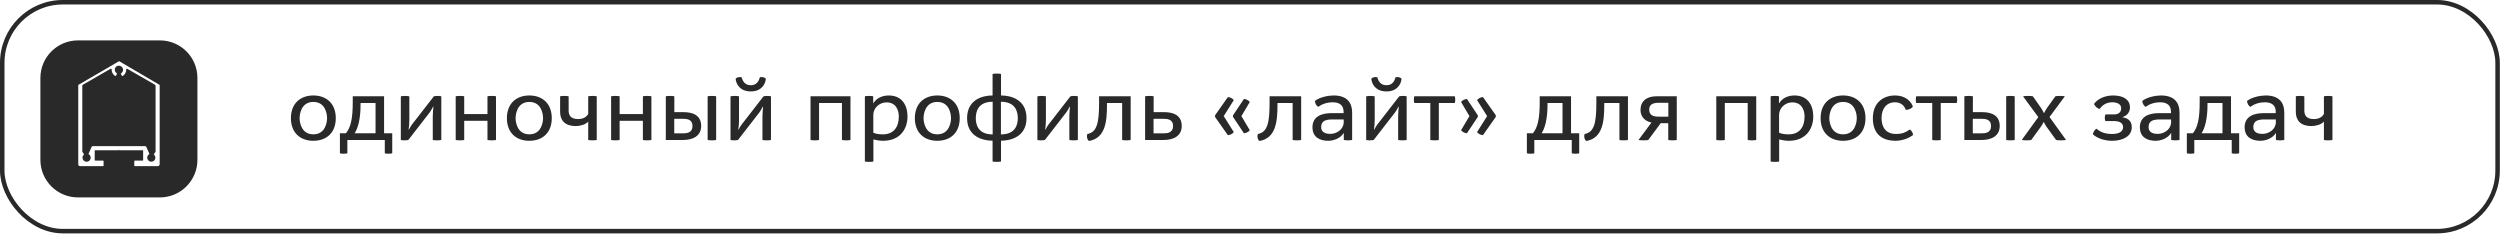 <?xml version="1.0" encoding="UTF-8"?> <svg xmlns="http://www.w3.org/2000/svg" width="469" height="44" viewBox="0 0 469 44" fill="none"><path d="M58.783 26.413C56.358 26.413 54.573 24.931 54.573 22.17C54.573 19.408 56.358 17.91 58.783 17.91C61.225 17.91 62.993 19.408 62.993 22.17C62.993 24.931 61.225 26.413 58.783 26.413ZM58.783 25.201C61.073 25.201 61.359 22.877 61.359 22.17C61.359 21.446 61.09 19.122 58.783 19.122C56.493 19.122 56.207 21.446 56.207 22.17C56.207 22.877 56.493 25.201 58.783 25.201ZM63.768 28.72V24.999H64.896C65.772 23.955 66.176 22.338 66.176 19.189V18.061H72.053V24.999H73.585V28.72C73.585 28.804 73.231 28.838 72.895 28.838C72.541 28.838 72.187 28.804 72.187 28.72V26.262H65.165V28.72C65.165 28.804 64.812 28.838 64.458 28.838C64.121 28.838 63.768 28.804 63.768 28.72ZM66.529 24.999H70.453V19.324H67.641V19.711C67.641 22.187 67.186 24.022 66.529 24.999ZM75.194 26.228V18.112C75.194 18.044 75.598 17.994 76.002 17.994C76.406 17.994 76.793 18.044 76.793 18.112V22.49C76.793 23.264 76.743 23.551 76.659 24.325H76.709C76.827 24.106 77.029 23.685 77.349 23.281L81.357 18.112C81.407 18.027 81.778 17.994 82.097 17.994C82.434 17.994 82.788 18.027 82.788 18.112V26.228C82.788 26.295 82.367 26.329 81.963 26.329C81.559 26.329 81.188 26.295 81.188 26.228V21.833C81.188 21.126 81.256 20.722 81.306 19.998H81.256C81.087 20.284 80.868 20.755 80.582 21.126L76.625 26.228C76.558 26.295 76.204 26.329 75.884 26.329C75.547 26.329 75.194 26.295 75.194 26.228ZM85.488 26.228V18.095C85.488 18.027 85.892 17.994 86.279 17.994C86.683 17.994 87.087 18.027 87.087 18.095V21.395H91.449V18.095C91.449 18.027 91.853 17.994 92.24 17.994C92.644 17.994 93.049 18.027 93.049 18.095V26.228C93.049 26.295 92.644 26.329 92.24 26.329C91.836 26.329 91.449 26.295 91.449 26.228V22.658H87.087V26.228C87.087 26.295 86.683 26.329 86.279 26.329C85.875 26.329 85.488 26.295 85.488 26.228ZM99.302 26.413C96.877 26.413 95.092 24.931 95.092 22.17C95.092 19.408 96.877 17.91 99.302 17.91C101.744 17.91 103.512 19.408 103.512 22.17C103.512 24.931 101.744 26.413 99.302 26.413ZM99.302 25.201C101.592 25.201 101.878 22.877 101.878 22.17C101.878 21.446 101.609 19.122 99.302 19.122C97.012 19.122 96.726 21.446 96.726 22.17C96.726 22.877 97.012 25.201 99.302 25.201ZM105.078 20.991V18.095C105.078 18.027 105.466 17.994 105.87 17.994C106.257 17.994 106.678 18.027 106.678 18.095V20.738C106.678 21.513 106.964 22.338 108.463 22.338C109.069 22.338 109.894 22.17 110.349 21.378V18.095C110.349 18.027 110.753 17.994 111.141 17.994C111.545 17.994 111.949 18.027 111.949 18.095V26.228C111.949 26.295 111.545 26.329 111.141 26.329C110.736 26.329 110.349 26.295 110.349 26.228V22.81C109.878 23.365 108.817 23.652 108.008 23.652C106.005 23.652 105.078 22.591 105.078 20.991ZM114.644 26.228V18.095C114.644 18.027 115.048 17.994 115.435 17.994C115.839 17.994 116.243 18.027 116.243 18.095V21.395H120.605V18.095C120.605 18.027 121.009 17.994 121.396 17.994C121.8 17.994 122.204 18.027 122.204 18.095V26.228C122.204 26.295 121.8 26.329 121.396 26.329C120.992 26.329 120.605 26.295 120.605 26.228V22.658H116.243V26.228C116.243 26.295 115.839 26.329 115.435 26.329C115.031 26.329 114.644 26.295 114.644 26.228ZM132.752 26.228V18.095C132.752 18.027 133.156 17.994 133.543 17.994C133.948 17.994 134.352 18.027 134.352 18.095V26.228C134.352 26.295 133.948 26.329 133.543 26.329C133.139 26.329 132.752 26.295 132.752 26.228ZM124.905 26.262V18.095C124.905 18.027 125.309 17.994 125.696 17.994C126.101 17.994 126.505 18.027 126.505 18.095V21.042H128.29C129.822 21.042 131.54 21.53 131.54 23.635C131.54 25.47 130.041 26.262 128.155 26.262H124.905ZM126.488 25.016H127.987C128.778 25.016 129.906 24.982 129.906 23.635C129.906 22.321 128.778 22.288 128.037 22.288H126.488V25.016ZM138.001 14.777C138.119 14.575 138.489 14.457 138.826 14.457C138.927 14.457 139.045 14.474 139.129 14.491C139.348 15.333 139.836 15.99 140.847 15.99C141.857 15.99 142.329 15.333 142.547 14.491C142.632 14.474 142.749 14.457 142.851 14.457C143.187 14.457 143.558 14.575 143.676 14.777C143.575 15.872 142.8 17.152 140.847 17.152C138.893 17.152 138.102 15.872 138.001 14.777ZM137.041 26.228V18.112C137.041 18.044 137.445 17.994 137.849 17.994C138.253 17.994 138.641 18.044 138.641 18.112V22.49C138.641 23.264 138.59 23.551 138.506 24.325H138.557C138.674 24.106 138.877 23.685 139.196 23.281L143.204 18.112C143.255 18.027 143.625 17.994 143.945 17.994C144.282 17.994 144.635 18.027 144.635 18.112V26.228C144.635 26.295 144.214 26.329 143.81 26.329C143.406 26.329 143.036 26.295 143.036 26.228V21.833C143.036 21.126 143.103 20.722 143.154 19.998H143.103C142.935 20.284 142.716 20.755 142.43 21.126L138.472 26.228C138.405 26.295 138.051 26.329 137.731 26.329C137.395 26.329 137.041 26.295 137.041 26.228ZM152.055 26.228V18.061H159.548V26.228C159.548 26.295 159.144 26.329 158.74 26.329C158.336 26.329 157.948 26.295 157.948 26.228V19.324H153.655V26.228C153.655 26.295 153.25 26.329 152.846 26.329C152.442 26.329 152.055 26.295 152.055 26.228ZM162.25 30.269V18.095C162.25 18.027 162.655 17.994 163.042 17.994C163.429 17.994 163.816 18.027 163.816 18.095V19.391H163.833C164.406 18.415 165.5 17.91 166.73 17.91C169.188 17.91 170.249 19.711 170.249 21.85C170.249 24.056 168.986 26.413 165.652 26.413C165.096 26.413 164.456 26.312 163.85 26.161V30.269C163.85 30.337 163.446 30.37 163.059 30.37C162.655 30.37 162.25 30.337 162.25 30.269ZM163.833 21.564V24.898C164.406 25.134 164.911 25.201 165.652 25.201C167.639 25.201 168.616 23.854 168.616 21.867C168.616 20.688 168.11 19.206 166.309 19.206C164.995 19.206 163.833 20.233 163.833 21.564ZM175.835 26.413C173.41 26.413 171.625 24.931 171.625 22.17C171.625 19.408 173.41 17.91 175.835 17.91C178.276 17.91 180.044 19.408 180.044 22.17C180.044 24.931 178.276 26.413 175.835 26.413ZM175.835 25.201C178.125 25.201 178.411 22.877 178.411 22.17C178.411 21.446 178.141 19.122 175.835 19.122C173.544 19.122 173.258 21.446 173.258 22.17C173.258 22.877 173.544 25.201 175.835 25.201ZM186.208 30.269V26.396C184.322 26.396 181.426 25.605 181.426 22.17C181.426 18.684 184.322 17.91 186.208 17.91V13.902C186.208 13.835 186.595 13.801 186.983 13.801C187.387 13.801 187.791 13.835 187.791 13.902V17.91C189.677 17.91 192.573 18.684 192.573 22.17C192.573 25.605 189.677 26.396 187.791 26.396V30.269C187.791 30.337 187.387 30.37 186.999 30.37C186.595 30.37 186.208 30.337 186.208 30.269ZM186.225 25.218V19.088C183.446 19.088 183.059 20.991 183.059 22.17C183.059 23.332 183.446 25.218 186.225 25.218ZM187.774 19.088V25.218C190.536 25.218 190.94 23.332 190.94 22.17C190.94 20.991 190.536 19.088 187.774 19.088ZM194.613 26.228V18.112C194.613 18.044 195.017 17.994 195.421 17.994C195.825 17.994 196.213 18.044 196.213 18.112V22.49C196.213 23.264 196.162 23.551 196.078 24.325H196.129C196.246 24.106 196.448 23.685 196.768 23.281L200.776 18.112C200.827 18.027 201.197 17.994 201.517 17.994C201.854 17.994 202.207 18.027 202.207 18.112V26.228C202.207 26.295 201.786 26.329 201.382 26.329C200.978 26.329 200.608 26.295 200.608 26.228V21.833C200.608 21.126 200.675 20.722 200.726 19.998H200.675C200.507 20.284 200.288 20.755 200.002 21.126L196.044 26.228C195.977 26.295 195.623 26.329 195.303 26.329C194.967 26.329 194.613 26.295 194.613 26.228ZM210.515 26.228V19.324H207.669V19.711C207.669 22.726 207.399 25.908 204.301 26.447C204.048 26.312 203.914 25.908 203.914 25.555C203.914 25.403 203.931 25.251 203.998 25.134C205.8 24.797 206.187 23.045 206.187 19.257V18.061H212.114V26.228C212.114 26.295 211.71 26.329 211.306 26.329C210.902 26.329 210.515 26.295 210.515 26.228ZM214.823 26.262V18.095C214.823 18.027 215.227 17.994 215.615 17.994C216.019 17.994 216.423 18.027 216.423 18.095V21.042H218.444C219.976 21.042 221.694 21.53 221.694 23.635C221.694 25.47 220.195 26.262 218.309 26.262H214.823ZM216.406 25.016H218.141C218.932 25.016 220.06 24.982 220.06 23.635C220.06 22.321 218.932 22.288 218.191 22.288H216.406V25.016ZM230.346 25.352L228.006 22.035C227.955 21.951 227.922 21.867 227.922 21.782C227.922 21.698 227.955 21.631 228.006 21.547L230.346 18.213C230.7 18.213 231.239 18.448 231.458 18.785L229.572 21.782L231.458 24.78C231.239 25.117 230.7 25.352 230.346 25.352ZM233.361 24.999L231.374 22.018C231.323 21.934 231.289 21.867 231.289 21.782C231.289 21.698 231.323 21.631 231.374 21.547L233.361 18.566C233.681 18.566 234.253 18.802 234.455 19.139L232.889 21.782L234.455 24.426C234.253 24.763 233.681 24.999 233.361 24.999ZM242.499 26.228V19.324H239.653V19.711C239.653 22.726 239.384 25.908 236.285 26.447C236.033 26.312 235.898 25.908 235.898 25.555C235.898 25.403 235.915 25.251 235.982 25.134C237.784 24.797 238.171 23.045 238.171 19.257V18.061H244.099V26.228C244.099 26.295 243.695 26.329 243.291 26.329C242.886 26.329 242.499 26.295 242.499 26.228ZM252.095 26.228V24.948H252.078C251.523 25.891 250.26 26.413 249.182 26.413C247.582 26.413 246.218 25.723 246.218 23.871C246.218 21.85 247.936 21.227 249.755 21.227H252.061V21.008C252.061 19.762 251.337 19.189 249.99 19.189C249.03 19.189 248.138 19.459 247.414 19.964L247.296 20.048C246.993 19.88 246.69 19.408 246.673 18.937L246.74 18.886C247.633 18.213 249.199 17.91 250.176 17.91C252.87 17.91 253.661 19.442 253.661 21.109V26.228C253.661 26.279 253.274 26.329 252.887 26.329C252.482 26.329 252.095 26.279 252.095 26.228ZM252.078 22.928V22.406H250.091C248.879 22.406 247.852 22.557 247.852 23.837C247.852 24.662 248.424 25.117 249.586 25.117C250.765 25.117 252.078 24.258 252.078 22.928ZM257.256 14.777C257.374 14.575 257.744 14.457 258.081 14.457C258.182 14.457 258.3 14.474 258.384 14.491C258.603 15.333 259.091 15.99 260.102 15.99C261.112 15.99 261.584 15.333 261.803 14.491C261.887 14.474 262.005 14.457 262.106 14.457C262.442 14.457 262.813 14.575 262.931 14.777C262.83 15.872 262.055 17.152 260.102 17.152C258.148 17.152 257.357 15.872 257.256 14.777ZM256.296 26.228V18.112C256.296 18.044 256.7 17.994 257.104 17.994C257.509 17.994 257.896 18.044 257.896 18.112V22.49C257.896 23.264 257.845 23.551 257.761 24.325H257.812C257.93 24.106 258.132 23.685 258.452 23.281L262.459 18.112C262.51 18.027 262.88 17.994 263.2 17.994C263.537 17.994 263.891 18.027 263.891 18.112V26.228C263.891 26.295 263.47 26.329 263.065 26.329C262.661 26.329 262.291 26.295 262.291 26.228V21.833C262.291 21.126 262.358 20.722 262.409 19.998H262.358C262.19 20.284 261.971 20.755 261.685 21.126L257.727 26.228C257.66 26.295 257.306 26.329 256.987 26.329C256.65 26.329 256.296 26.295 256.296 26.228ZM268.325 26.228V19.324H265.361C265.277 19.324 265.243 19.004 265.243 18.684C265.243 18.381 265.277 18.061 265.361 18.061H272.888C272.956 18.061 273.006 18.381 273.006 18.684C273.006 19.004 272.956 19.324 272.888 19.324H269.924V26.228C269.924 26.295 269.504 26.329 269.116 26.329C268.695 26.329 268.325 26.295 268.325 26.228ZM277.097 24.78L278.983 21.782L277.097 18.785C277.316 18.448 277.855 18.213 278.208 18.213L280.549 21.53C280.599 21.614 280.633 21.698 280.633 21.782C280.633 21.867 280.599 21.934 280.549 22.018L278.208 25.352C277.855 25.352 277.316 25.117 277.097 24.78ZM274.1 24.426L275.666 21.782L274.1 19.139C274.302 18.802 274.874 18.566 275.194 18.566L277.181 21.547C277.232 21.631 277.265 21.698 277.265 21.782C277.265 21.867 277.232 21.934 277.181 22.018L275.194 24.999C274.874 24.999 274.302 24.763 274.1 24.426ZM286.442 28.72V24.999H287.57C288.446 23.955 288.85 22.338 288.85 19.189V18.061H294.727V24.999H296.259V28.72C296.259 28.804 295.906 28.838 295.569 28.838C295.215 28.838 294.862 28.804 294.862 28.72V26.262H287.84V28.72C287.84 28.804 287.486 28.838 287.132 28.838C286.796 28.838 286.442 28.804 286.442 28.72ZM289.204 24.999H293.127V19.324H290.315V19.711C290.315 22.187 289.86 24.022 289.204 24.999ZM303.804 26.228V19.324H300.958V19.711C300.958 22.726 300.689 25.908 297.59 26.447C297.338 26.312 297.203 25.908 297.203 25.555C297.203 25.403 297.22 25.251 297.287 25.134C299.089 24.797 299.476 23.045 299.476 19.257V18.061H305.404V26.228C305.404 26.295 305 26.329 304.595 26.329C304.191 26.329 303.804 26.295 303.804 26.228ZM307.405 26.228L309.813 22.995C308.247 22.658 307.759 21.564 307.759 20.621C307.759 18.987 308.887 18.061 310.773 18.061H314.562V26.228C314.562 26.295 314.158 26.329 313.754 26.329C313.35 26.329 312.962 26.295 312.962 26.228V23.113H311.548L309.241 26.228C309.19 26.295 308.752 26.329 308.348 26.329C307.86 26.329 307.405 26.295 307.405 26.228ZM311.177 21.884H312.979V19.29H311.11C310.032 19.29 309.392 19.627 309.392 20.57C309.392 21.665 310.217 21.884 311.177 21.884ZM321.975 26.228V18.061H329.469V26.228C329.469 26.295 329.064 26.329 328.66 26.329C328.256 26.329 327.869 26.295 327.869 26.228V19.324H323.575V26.228C323.575 26.295 323.171 26.329 322.767 26.329C322.363 26.329 321.975 26.295 321.975 26.228ZM332.171 30.269V18.095C332.171 18.027 332.575 17.994 332.962 17.994C333.35 17.994 333.737 18.027 333.737 18.095V19.391H333.754C334.326 18.415 335.421 17.91 336.65 17.91C339.108 17.91 340.169 19.711 340.169 21.85C340.169 24.056 338.906 26.413 335.572 26.413C335.017 26.413 334.377 26.312 333.77 26.161V30.269C333.77 30.337 333.366 30.37 332.979 30.37C332.575 30.37 332.171 30.337 332.171 30.269ZM333.754 21.564V24.898C334.326 25.134 334.831 25.201 335.572 25.201C337.559 25.201 338.536 23.854 338.536 21.867C338.536 20.688 338.031 19.206 336.229 19.206C334.916 19.206 333.754 20.233 333.754 21.564ZM345.755 26.413C343.33 26.413 341.545 24.931 341.545 22.17C341.545 19.408 343.33 17.91 345.755 17.91C348.197 17.91 349.965 19.408 349.965 22.17C349.965 24.931 348.197 26.413 345.755 26.413ZM345.755 25.201C348.045 25.201 348.331 22.877 348.331 22.17C348.331 21.446 348.062 19.122 345.755 19.122C343.465 19.122 343.179 21.446 343.179 22.17C343.179 22.877 343.465 25.201 345.755 25.201ZM358.89 25.319L358.755 25.42C358.014 25.976 356.735 26.413 355.606 26.413C353.316 26.413 351.346 25.336 351.346 22.187C351.346 19.307 353.232 17.91 355.522 17.91C357.307 17.91 358.351 18.836 358.789 19.812L358.856 19.964C358.654 20.385 358.031 20.604 357.543 20.621L357.492 20.503C357.206 19.812 356.6 19.189 355.522 19.189C353.872 19.189 352.979 20.402 352.979 22.153C352.979 23.82 353.737 25.134 355.724 25.134C356.768 25.134 357.374 24.898 358.132 24.393L358.284 24.291C358.57 24.443 358.89 24.948 358.89 25.319ZM362.486 26.228V19.324H359.522C359.438 19.324 359.404 19.004 359.404 18.684C359.404 18.381 359.438 18.061 359.522 18.061H367.049C367.116 18.061 367.167 18.381 367.167 18.684C367.167 19.004 367.116 19.324 367.049 19.324H364.085V26.228C364.085 26.295 363.664 26.329 363.277 26.329C362.856 26.329 362.486 26.295 362.486 26.228ZM376.36 26.228V18.095C376.36 18.027 376.764 17.994 377.151 17.994C377.556 17.994 377.96 18.027 377.96 18.095V26.228C377.96 26.295 377.556 26.329 377.151 26.329C376.747 26.329 376.36 26.295 376.36 26.228ZM368.513 26.262V18.095C368.513 18.027 368.917 17.994 369.304 17.994C369.709 17.994 370.113 18.027 370.113 18.095V21.042H371.898C373.43 21.042 375.148 21.53 375.148 23.635C375.148 25.47 373.649 26.262 371.763 26.262H368.513ZM370.096 25.016H371.595C372.386 25.016 373.514 24.982 373.514 23.635C373.514 22.321 372.386 22.288 371.645 22.288H370.096V25.016ZM379.302 26.228L382.383 21.968L379.538 18.095C379.538 18.027 380.026 17.994 380.497 17.994C380.935 17.994 381.339 18.027 381.39 18.095L382.922 20.284C383.057 20.486 383.31 20.957 383.427 21.193H383.478C383.596 20.957 383.848 20.503 384 20.284L385.566 18.095C385.617 18.027 386.004 17.994 386.425 17.994C386.863 17.994 387.351 18.027 387.351 18.095L384.488 21.951L387.57 26.228C387.57 26.295 387.048 26.329 386.576 26.329C386.139 26.329 385.751 26.295 385.701 26.228L383.882 23.719C383.747 23.517 383.512 23.079 383.427 22.911H383.377C383.276 23.113 383.023 23.567 382.905 23.719L381.087 26.228C381.036 26.295 380.649 26.329 380.194 26.329C379.773 26.329 379.302 26.295 379.302 26.228ZM392.748 25.302L392.63 25.201C392.647 24.78 393.034 24.275 393.286 24.14L393.388 24.224C393.994 24.729 394.853 25.134 396.2 25.134C397.143 25.134 398.288 24.915 398.288 23.837C398.288 23.18 397.783 22.709 396.587 22.709H395.038C394.92 22.709 394.853 22.406 394.853 22.119C394.853 21.799 394.92 21.463 395.038 21.463H396.587C397.446 21.463 397.934 21.058 397.934 20.301C397.934 19.543 397.193 19.189 396.233 19.189C395.038 19.189 394.314 19.88 393.994 20.301L393.893 20.435C393.438 20.368 392.983 19.88 392.832 19.509L392.933 19.375C393.438 18.701 394.667 17.91 396.419 17.91C398.456 17.91 399.584 18.768 399.584 20.149C399.584 20.856 399.214 21.648 398.203 21.951V22.001C399.567 22.22 399.921 23.045 399.921 23.871C399.921 25.521 398.321 26.413 396.233 26.413C394.634 26.413 393.371 25.841 392.748 25.302ZM407.314 26.228V24.948H407.297C406.742 25.891 405.479 26.413 404.401 26.413C402.801 26.413 401.437 25.723 401.437 23.871C401.437 21.85 403.155 21.227 404.974 21.227H407.281V21.008C407.281 19.762 406.556 19.189 405.209 19.189C404.25 19.189 403.357 19.459 402.633 19.964L402.515 20.048C402.212 19.88 401.909 19.408 401.892 18.937L401.959 18.886C402.852 18.213 404.418 17.91 405.395 17.91C408.089 17.91 408.88 19.442 408.88 21.109V26.228C408.88 26.279 408.493 26.329 408.106 26.329C407.702 26.329 407.314 26.279 407.314 26.228ZM407.297 22.928V22.406H405.31C404.098 22.406 403.071 22.557 403.071 23.837C403.071 24.662 403.643 25.117 404.805 25.117C405.984 25.117 407.297 24.258 407.297 22.928ZM410.252 28.72V24.999H411.38C412.256 23.955 412.66 22.338 412.66 19.189V18.061H418.537V24.999H420.069V28.72C420.069 28.804 419.716 28.838 419.379 28.838C419.025 28.838 418.672 28.804 418.672 28.72V26.262H411.65V28.72C411.65 28.804 411.296 28.838 410.943 28.838C410.606 28.838 410.252 28.804 410.252 28.72ZM413.014 24.999H416.937V19.324H414.125V19.711C414.125 22.187 413.671 24.022 413.014 24.999ZM426.965 26.228V24.948H426.949C426.393 25.891 425.13 26.413 424.052 26.413C422.452 26.413 421.089 25.723 421.089 23.871C421.089 21.85 422.806 21.227 424.625 21.227H426.932V21.008C426.932 19.762 426.208 19.189 424.86 19.189C423.901 19.189 423.008 19.459 422.284 19.964L422.166 20.048C421.863 19.88 421.56 19.408 421.543 18.937L421.611 18.886C422.503 18.213 424.069 17.91 425.046 17.91C427.74 17.91 428.531 19.442 428.531 21.109V26.228C428.531 26.279 428.144 26.329 427.757 26.329C427.353 26.329 426.965 26.279 426.965 26.228ZM426.949 22.928V22.406H424.962C423.749 22.406 422.722 22.557 422.722 23.837C422.722 24.662 423.294 25.117 424.456 25.117C425.635 25.117 426.949 24.258 426.949 22.928ZM430.695 20.991V18.095C430.695 18.027 431.082 17.994 431.486 17.994C431.874 17.994 432.295 18.027 432.295 18.095V20.738C432.295 21.513 432.581 22.338 434.079 22.338C434.686 22.338 435.511 22.17 435.965 21.378V18.095C435.965 18.027 436.37 17.994 436.757 17.994C437.161 17.994 437.565 18.027 437.565 18.095V26.228C437.565 26.295 437.161 26.329 436.757 26.329C436.353 26.329 435.965 26.295 435.965 26.228V22.81C435.494 23.365 434.433 23.652 433.625 23.652C431.621 23.652 430.695 22.591 430.695 20.991Z" fill="#292929"></path><path d="M21.539 13.058V13.087C21.539 13.368 21.695 13.621 21.918 13.757C21.947 13.777 21.957 13.806 21.947 13.835L21.772 14.194C21.743 14.262 21.656 14.282 21.597 14.243C21.209 14 20.946 13.573 20.946 13.077C20.946 13.058 20.946 13.038 20.946 13.028C20.946 12.922 20.83 12.854 20.742 12.902L20.548 13.019L20.072 13.291L15.554 15.895C15.476 15.934 15.438 16.011 15.438 16.099V27.418V28.457C15.438 28.486 15.778 28.963 15.778 28.963C15.583 29.108 15.457 29.361 15.476 29.633C15.505 30.022 15.826 30.333 16.215 30.342C16.652 30.362 17.012 30.012 17.012 29.575C17.012 29.273 16.837 29.021 16.594 28.895C16.749 28.545 17.06 27.855 17.186 27.554C17.225 27.466 17.303 27.418 17.39 27.418H27.242C27.33 27.418 27.417 27.476 27.446 27.554C27.573 27.845 27.884 28.545 28.039 28.895C27.767 29.031 27.592 29.322 27.621 29.652C27.66 30.002 27.942 30.294 28.292 30.333C28.758 30.381 29.147 30.022 29.147 29.575C29.147 29.322 29.02 29.099 28.836 28.963C28.836 28.963 29.186 28.486 29.186 28.457V27.418V16.099C29.186 16.011 29.137 15.934 29.069 15.895L24.551 13.291L24.075 13.019L23.881 12.912C23.784 12.854 23.667 12.931 23.677 13.038C23.677 13.058 23.677 13.067 23.677 13.087C23.677 13.582 23.414 14.01 23.026 14.253C22.967 14.292 22.88 14.262 22.851 14.204L22.676 13.845C22.656 13.816 22.666 13.777 22.695 13.767C22.928 13.631 23.084 13.388 23.084 13.097C23.084 13.087 23.084 13.077 23.084 13.067C23.064 12.65 22.734 12.329 22.316 12.329C21.889 12.309 21.549 12.64 21.539 13.058Z" fill="#292929"></path><path d="M29.993 7.578H14.622C10.736 7.578 7.578 10.736 7.578 14.622V29.993C7.578 33.879 10.736 37.037 14.622 37.037H29.993C33.879 37.037 37.037 33.879 37.037 29.993V14.622C37.037 10.736 33.889 7.578 29.993 7.578ZM29.944 30.828C29.944 31.023 29.789 31.168 29.604 31.168H25.281C25.232 31.168 25.193 31.13 25.193 31.081V30.216C25.193 30.168 25.232 30.129 25.281 30.129H26.767C26.816 30.129 26.855 30.09 26.855 30.041V28.273C26.855 28.224 26.816 28.186 26.767 28.186H22.375L22.317 28.059L22.249 28.186H17.858C17.809 28.186 17.77 28.224 17.77 28.273V30.041C17.77 30.09 17.809 30.129 17.858 30.129H19.344C19.393 30.129 19.431 30.168 19.431 30.216V31.081C19.431 31.13 19.393 31.168 19.344 31.168H15.021C14.826 31.168 14.681 31.013 14.681 30.828V15.934L22.346 11.474L29.954 15.934V30.828H29.944Z" fill="#292929"></path><rect x="0.421" y="0.421" width="468.127" height="42.94" rx="11.366" stroke="#292929" stroke-width="0.842"></rect></svg> 